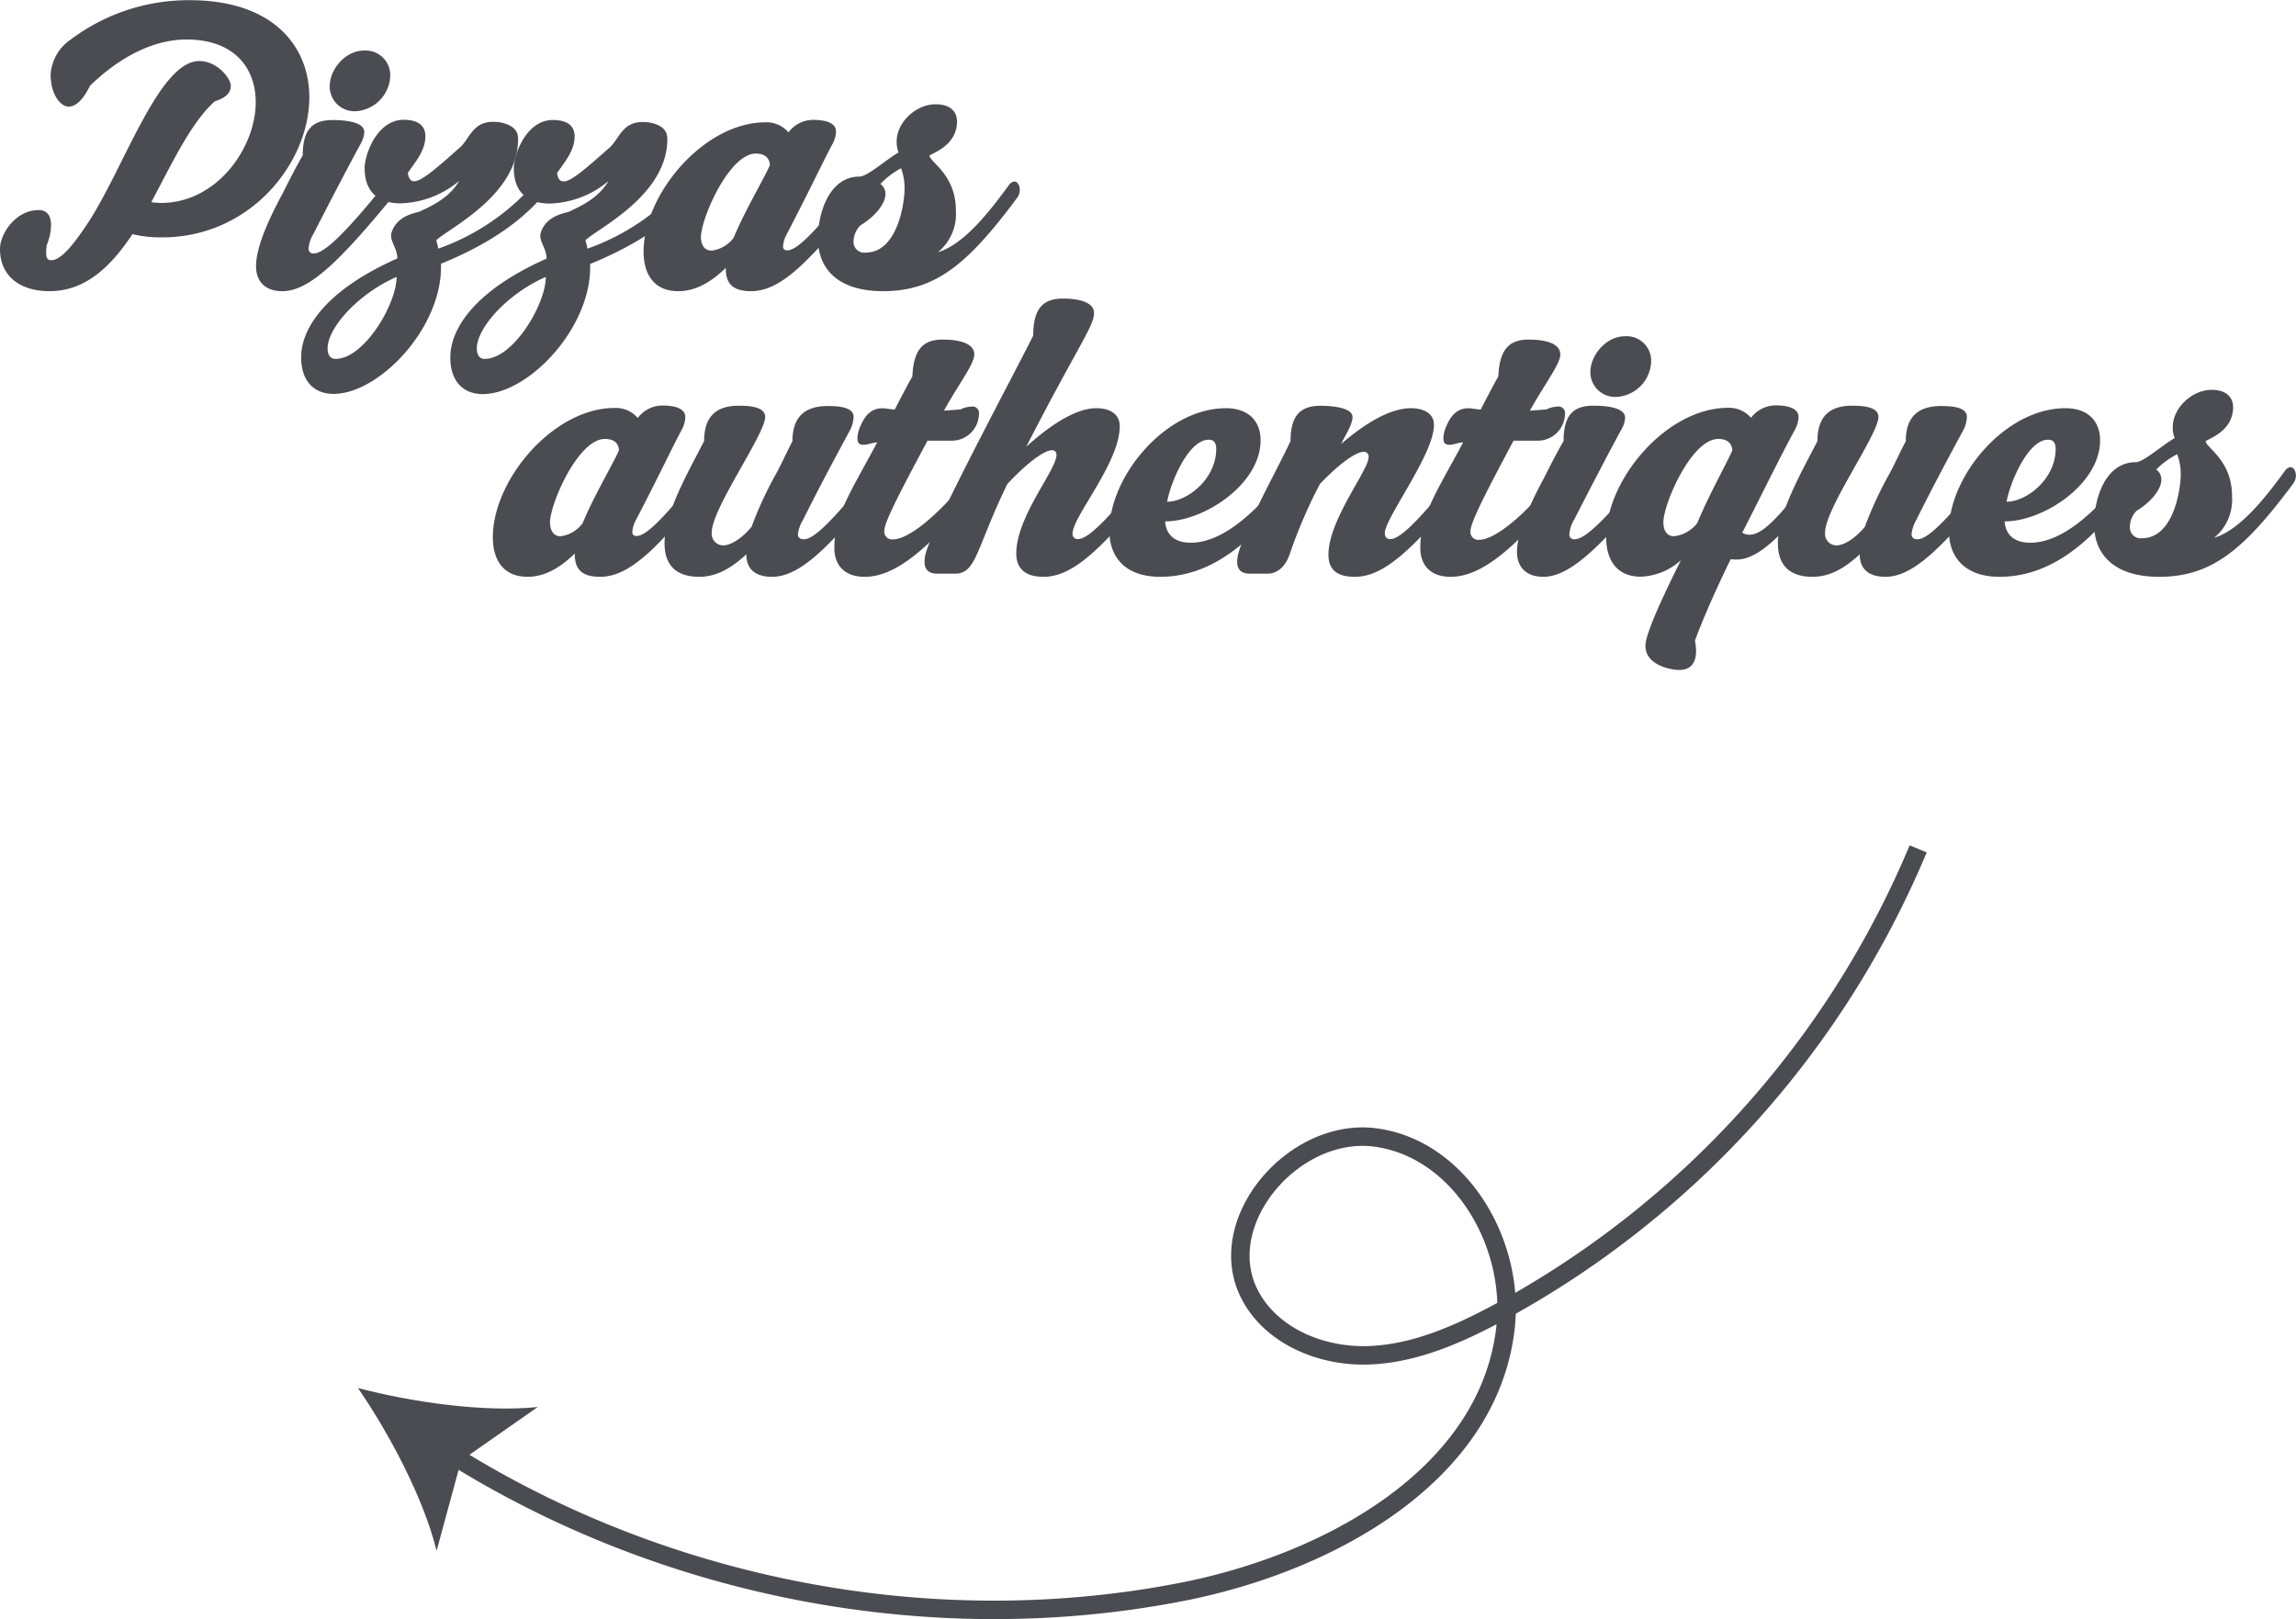 <svg xmlns="http://www.w3.org/2000/svg" viewBox="0 0 348.19 245.56"><defs><style>.cls-1{fill:#4b4c52;}.cls-2{fill:none;stroke:#4b4c52;stroke-miterlimit:10;stroke-width:2.8px;}</style></defs><title>Fichier 3</title><g id="Calque_2" data-name="Calque 2"><g id="Calque_2-2" data-name="Calque 2"><path class="cls-1" d="M5.85,31.86c1.3,0,1.89.85,1.89,2.31a8.2,8.2,0,0,1-.65,3A8.31,8.31,0,0,0,7,38.38c0,.67.18,1.09.77,1.09,1.71,0,3.9-3.23,5.2-5.11,5.67-8.29,11-25.1,17.25-25.1C33,9.26,35,11.94,35,13s-.71,1.82-2.43,2.37c-3.66,3.29-6.49,9.44-9.63,15.29a13.56,13.56,0,0,0,1.48.12c8.45,0,14.36-8.34,14.36-15.29,0-5-3.07-9.5-10.52-9.5C23.81,6,18.73,8.1,13.65,13c-1,2.08-2.13,3.17-3.25,3.17S7.68,14.5,7.68,11.27a6.91,6.91,0,0,1,3-5.24,29.72,29.72,0,0,1,18-6C41.53,0,46.91,7.13,46.91,14.74,46.91,24.67,38,36,24.58,36a18.24,18.24,0,0,1-4.49-.49C16.84,40.39,13,44.16,7.5,44.16,3.19,44.16,0,42,0,37.77,0,35.39,2.42,31.86,5.85,31.86Z"/><path class="cls-1" d="M42.83,44.16c-2.78,0-4-1.64-4-3.77,0-3.17,2.25-7.74,4.08-11.15.77-1.52,1.89-3.78,3-5.67,0-4.14,1.66-5.36,4.55-5.36,1.6,0,4.79.19,4.79,1.83a4.24,4.24,0,0,1-.59,1.83c-2.48,4.57-4.67,8.83-7.15,13.64a5,5,0,0,0-.71,2.13.7.7,0,0,0,.77.8c1.59,0,4.67-2.93,10.69-10.36a1.25,1.25,0,0,1,.83-.55c.47,0,.83.55.83,1.28A2,2,0,0,1,59.43,30C51.58,39.53,46.91,44.16,42.83,44.16ZM55.18,7.67a3.73,3.73,0,0,1,4,3.78,5.56,5.56,0,0,1-5.32,5.42A3.75,3.75,0,0,1,50,13.1C50,10.48,52.4,7.67,55.18,7.67Z"/><path class="cls-1" d="M78.57,21.08c0,8.52-10.39,13.46-12.4,15.35.06.36.23.85.29,1.28a34.7,34.7,0,0,0,14.36-9.63,1.25,1.25,0,0,1,.83-.55c.47,0,.82.55.82,1.28A2,2,0,0,1,82.06,30c-3.66,4.2-9,7.49-15.18,10v.49c0,9.44-9.46,19.25-16.31,19.25-2.84,0-4.9-1.83-4.9-5.55,0-4.32,3.6-10.11,14.59-15,0-1.59-1.24-2.68-.89-3.9.48-1.52,1.66-2.62,4.2-3.17,2.13-1,4.55-2.13,6.08-4.69a14.51,14.51,0,0,1-8.92,3.41c-3,0-5.43-1.4-5.43-5.36,0-2.07,1.89-7.31,5.9-7.31,2.49,0,3.31,1.1,3.31,2.5,0,2.13-1.47,3.84-2.66,5.54.12.86.42,1.28.95,1.28,1.18,0,3.49-2.07,7-5.17,1.36-1.22,1.89-3.84,4.91-3.84a6.65,6.65,0,0,1,1.06.06C77.81,18.94,78.57,19.8,78.57,21.08ZM60.14,42c-5.85,2.56-10.46,7.74-10.46,10.84,0,.92.36,1.59,1.19,1.59C55.18,54.46,60.14,46.17,60.14,42Z"/><path class="cls-1" d="M101.2,21.08c0,8.52-10.4,13.46-12.41,15.35.06.36.24.85.3,1.28a34.7,34.7,0,0,0,14.36-9.63,1.23,1.23,0,0,1,.82-.55c.48,0,.83.55.83,1.28a2,2,0,0,1-.41,1.22c-3.67,4.2-9,7.49-15.19,10v.49c0,9.44-9.45,19.25-16.3,19.25-2.84,0-4.91-1.83-4.91-5.55,0-4.32,3.61-10.11,14.6-15,0-1.59-1.24-2.68-.89-3.9.47-1.52,1.65-2.62,4.19-3.17,2.13-1,4.55-2.13,6.09-4.69a14.51,14.51,0,0,1-8.92,3.41c-3,0-5.44-1.4-5.44-5.36,0-2.07,1.89-7.31,5.91-7.31,2.48,0,3.31,1.1,3.31,2.5,0,2.13-1.48,3.84-2.66,5.54.12.86.42,1.28,1,1.28,1.18,0,3.48-2.07,7-5.17,1.36-1.22,1.89-3.84,4.9-3.84a6.77,6.77,0,0,1,1.07.06C100.43,18.94,101.2,19.8,101.2,21.08ZM82.77,42c-5.85,2.56-10.46,7.74-10.46,10.84,0,.92.36,1.59,1.18,1.59C77.81,54.46,82.77,46.17,82.77,42Z"/><path class="cls-1" d="M113.9,44.16c-3,0-3.84-1.34-3.84-3.53-2.12,2.07-4.49,3.53-7.21,3.53-3.66,0-5.25-2.56-5.25-6,0-8.71,9.15-19.61,18.49-19.61a4.41,4.41,0,0,1,3.48,1.52,4.71,4.71,0,0,1,3.73-1.89c2,0,3.48.49,3.48,1.77a4.27,4.27,0,0,1-.53,1.89c-1.48,2.74-3.19,6.46-6.85,13.52a4.59,4.59,0,0,0-.65,2c0,.43.23.61.65.61,1.42,0,4.13-2.62,9.81-9.87a1.23,1.23,0,0,1,.82-.55c.47,0,.83.55.83,1.28a2,2,0,0,1-.41,1.22C122.65,39.9,118.33,44.16,113.9,44.16Zm-6-6.15a4.91,4.91,0,0,0,3.36-1.95c1.6-3.9,4.26-8.34,5.5-11-.06-1-.65-1.77-2.13-1.77-4.07,0-8.33,9.87-8.33,12.67C106.28,36.91,106.69,38,107.88,38Z"/><path class="cls-1" d="M145.1,19c-.36,2.93-3.08,4-4.14,4.57,0,1,4,2.87,4,8.35a7.48,7.48,0,0,1-2.72,6.33c4-1.21,7.86-6.21,10.75-10.17a1.25,1.25,0,0,1,.83-.55c.47,0,.83.55.83,1.28a2,2,0,0,1-.42,1.22c-7.44,10-12.34,14.13-20.32,14.13-6.85,0-9.87-3.41-9.87-8,0-3.65,1.6-9.38,6.32-9.38,1.19,0,4.32-2.8,5.91-3.65a4.17,4.17,0,0,1-.29-1.65c0-3,3-5.66,5.85-5.66C143.74,15.78,145.39,16.63,145.1,19Zm-7.92,9.63a8.77,8.77,0,0,0-.53-3.11,11.93,11.93,0,0,0-3.13,2.38,1.84,1.84,0,0,1,.76,1.52c0,1.52-1.65,3.47-3.78,4.75a3.54,3.54,0,0,0-1.06,2.44,1.62,1.62,0,0,0,1.83,1.7C136.17,38.31,137.18,30.64,137.18,28.63Z"/><path class="cls-1" d="M91,87.48c-3,0-3.84-1.34-3.84-3.53C85.06,86,82.7,87.48,80,87.48c-3.66,0-5.26-2.56-5.26-6,0-8.71,9.16-19.61,18.49-19.61a4.4,4.4,0,0,1,3.49,1.52,4.68,4.68,0,0,1,3.72-1.89c2,0,3.49.49,3.49,1.77a4.32,4.32,0,0,1-.53,1.88c-1.48,2.75-3.19,6.46-6.86,13.53a4.74,4.74,0,0,0-.65,2c0,.42.24.61.65.61,1.42,0,4.14-2.62,9.81-9.87a1.21,1.21,0,0,1,.83-.55c.47,0,.83.55.83,1.28a2,2,0,0,1-.42,1.22C99.77,83.21,95.46,87.48,91,87.48Zm-6-6.15a4.91,4.91,0,0,0,3.37-2c1.6-3.9,4.25-8.35,5.49-11,0-1-.65-1.76-2.12-1.76-4.08,0-8.33,9.86-8.33,12.67C83.41,80.23,83.82,81.33,85,81.33Z"/><path class="cls-1" d="M133.21,70.85c.47,0,.83.55.83,1.28a2,2,0,0,1-.42,1.22c-7.79,9.62-12.28,14.13-16.54,14.13-2.66,0-3.9-1.28-3.9-3.41-2.42,2.25-4.67,3.41-7.15,3.41-3.84,0-5.25-2.13-5.25-5.06,0-4.57,3.36-10.41,6-15.53,0-3.78,1.89-5.36,5.26-5.36,1.71,0,4,.18,4,1.71,0,2.61-8.1,13.88-8.1,17.48a1.77,1.77,0,0,0,1.72,2c1.06,0,2.72-.92,4.31-2.81a58,58,0,0,1,3.78-8.16c.83-1.52,1.6-3.29,2.42-4.81,0-3.84,2-5.36,5.38-5.36,1.71,0,3.9.18,3.9,1.64a4.88,4.88,0,0,1-.53,2c-2.48,4.57-4.79,8.9-7.15,13.65A5.54,5.54,0,0,0,121,81c0,.55.35.79.89.79,1.59,0,4.49-2.92,10.45-10.35A1.21,1.21,0,0,1,133.21,70.85Z"/><path class="cls-1" d="M148.57,70.85c.47,0,.83.55.83,1.28a2,2,0,0,1-.42,1.22c-7.91,9.8-13.11,14.13-17.84,14.13-3.31,0-4.61-2-4.61-4.39,0-4.93,2.37-8.28,6.5-16-.53,0-1.53.37-2,.37-.76,0-1-.25-1-1.1a5.05,5.05,0,0,1,.53-1.89c.71-1.64,1.71-2.55,3.25-2.55.59,0,1.24.18,1.89.18,1.24-2.44,2.36-4.51,2.66-5,.18-4.14,1.65-5.6,4.61-5.6,2.12,0,4.78.43,4.78,2.25,0,1.47-2.3,4.39-4.6,8.53l2.48-.18a4.25,4.25,0,0,1,1.65-.43,1,1,0,0,1,1.18,1.16,4.12,4.12,0,0,1-3.9,4h-3.9c-3.36,6.33-6.55,12.18-6.55,13.64a1.19,1.19,0,0,0,1.3,1.34c2.12,0,6.49-3,12.34-10.47A1.21,1.21,0,0,1,148.57,70.85Z"/><path class="cls-1" d="M174.74,70.85c.48,0,.83.55.83,1.28a2.08,2.08,0,0,1-.41,1.22c-8,9.86-12.41,14.13-16.9,14.13-3,0-4.14-1.46-4.14-3.53,0-5.61,6.09-12.67,6.09-14.93a.64.64,0,0,0-.71-.73c-1.12,0-3.66,1.83-6.74,5.12C148.1,83,148.1,86.87,145,87h-2.72c-1.54.06-2.07-.73-2.07-1.77a5,5,0,0,1,.24-1.52c1.47-4.93,13.64-27.53,16.24-32.83,0-4.2,1.6-5.6,4.49-5.6,2.25,0,4.73.48,4.73,2.19,0,2-2.36,4.87-10.28,20.28,3.66-3.29,7.5-5.84,10.63-5.84,1.84,0,3.55.73,3.55,2.74,0,5.54-7.15,13.7-7.15,16.26a.76.76,0,0,0,.83.85c1.48,0,4.43-2.86,10.46-10.35A1.2,1.2,0,0,1,174.74,70.85Z"/><path class="cls-1" d="M196.25,70.85c.47,0,.82.55.82,1.28a2,2,0,0,1-.41,1.22c-4.67,5.84-10.93,14.13-20.74,14.13-5.08,0-7.68-2.8-7.68-7,0-8.22,8.51-18.57,17.67-18.57,3.6,0,5.26,2.13,5.26,4.87,0,6.64-8.57,12.3-14.48,12.3.18,2.26,1.71,3.23,3.9,3.23,5.2,0,10.52-5.36,14.83-10.9A1.21,1.21,0,0,1,196.25,70.85ZM177,76.09c3.07,0,7.44-3.47,7.44-8,0-.92-.35-1.4-1.12-1.4C180.24,66.65,177.52,73.16,177,76.09Z"/><path class="cls-1" d="M205.46,87.48c-3,0-4-1.34-4-3.35,0-5.3,6.09-12.79,6.09-14.8a.7.7,0,0,0-.77-.8c-1.12,0-3.6,1.71-6.62,4.88A76,76,0,0,0,195.6,84c-.6,1.82-1.78,2.92-3.19,3h-2.72c-1.54.06-2.07-.73-2.07-1.77a5,5,0,0,1,.24-1.52c1.53-4.93,5.31-11.45,7.85-16.81,0-4.2,1.78-5.36,4.61-5.36,1,0,4.79.12,4.79,1.71,0,1.21-1.24,3-1.72,4.08,3.67-3.17,7.45-5.42,10.58-5.42,1.65,0,3.49.6,3.49,2.55,0,4.45-7.45,14.13-7.45,16.39,0,.67.36.91.83.91,1.53,0,4.43-2.92,10.4-10.35a1.2,1.2,0,0,1,.82-.55c.48,0,.83.55.83,1.28a2.08,2.08,0,0,1-.41,1.22C214.32,83.34,209.89,87.48,205.46,87.48Z"/><path class="cls-1" d="M237.42,70.85c.48,0,.83.55.83,1.28a2.08,2.08,0,0,1-.41,1.22c-7.92,9.8-13.12,14.13-17.85,14.13-3.3,0-4.6-2-4.6-4.39,0-4.93,2.36-8.28,6.5-16-.54,0-1.54.37-2,.37-.77,0-1-.25-1-1.1a5.05,5.05,0,0,1,.53-1.89c.71-1.64,1.72-2.55,3.25-2.55.59,0,1.24.18,1.89.18,1.24-2.44,2.37-4.51,2.66-5,.18-4.14,1.66-5.6,4.61-5.6,2.13,0,4.79.43,4.79,2.25,0,1.47-2.31,4.39-4.61,8.53l2.48-.18a4.25,4.25,0,0,1,1.65-.43,1,1,0,0,1,1.19,1.16,4.13,4.13,0,0,1-3.9,4h-3.9C226.14,73.22,223,79.07,223,80.53a1.19,1.19,0,0,0,1.3,1.34c2.13,0,6.5-3,12.35-10.47A1.2,1.2,0,0,1,237.42,70.85Z"/><path class="cls-1" d="M234.05,87.48c-2.77,0-4-1.65-4-3.78,0-3.17,2.24-7.73,4.07-11.15.77-1.52,1.89-3.77,3-5.66,0-4.14,1.65-5.36,4.55-5.36,1.59,0,4.78.18,4.78,1.83a4,4,0,0,1-.59,1.82c-2.48,4.57-4.67,8.84-7.15,13.65A4.87,4.87,0,0,0,238,81a.7.7,0,0,0,.77.79c1.6,0,4.67-2.92,10.7-10.35a1.2,1.2,0,0,1,.82-.55c.48,0,.83.55.83,1.28a2.08,2.08,0,0,1-.41,1.22C242.8,82.85,238.13,87.48,234.05,87.48ZM246.4,51a3.72,3.72,0,0,1,4,3.78,5.57,5.57,0,0,1-5.32,5.42,3.76,3.76,0,0,1-3.9-3.78C241.2,53.79,243.63,51,246.4,51Z"/><path class="cls-1" d="M263.36,84.86a4.15,4.15,0,0,1-.89-.06c-2.3,4.69-4.25,9.14-5.43,12.36a8.29,8.29,0,0,1,.17,1.59c0,1.7-.76,2.86-2.54,2.86-1.3,0-5.14-.73-5.14-3.65,0-1.95,2.9-8,5.38-13a9.52,9.52,0,0,1-6.09,2.5c-3.66,0-5.25-2.56-5.25-6,0-8.71,9.15-19.61,18.49-19.61a4.37,4.37,0,0,1,3.48,1.52,4.71,4.71,0,0,1,3.73-1.89c2,0,3.48.49,3.48,1.77a4.19,4.19,0,0,1-.53,1.88c-2.72,5.06-5.26,10.3-8,15.66a2,2,0,0,0,1.19.3c2.48,0,6.26-5.17,9.74-9.74a1.23,1.23,0,0,1,.83-.55c.47,0,.83.55.83,1.28a2.08,2.08,0,0,1-.41,1.22C270.8,80.72,266.84,84.86,263.36,84.86Zm-9.51-3.53a5.22,5.22,0,0,0,3.54-2c1.6-3.9,4.08-8.35,5.32-11-.06-1-.65-1.76-2.13-1.76-4.08,0-8.33,9.86-8.33,12.67C252.25,80.23,252.66,81.33,253.85,81.33Z"/><path class="cls-1" d="M302.05,70.85c.48,0,.83.55.83,1.28a2.08,2.08,0,0,1-.41,1.22c-7.8,9.62-12.29,14.13-16.54,14.13-2.66,0-3.9-1.28-3.9-3.41-2.43,2.25-4.67,3.41-7.15,3.41-3.84,0-5.26-2.13-5.26-5.06,0-4.57,3.37-10.41,6-15.53,0-3.78,1.89-5.36,5.25-5.36,1.72,0,4,.18,4,1.71,0,2.61-8.09,13.88-8.09,17.48a1.76,1.76,0,0,0,1.71,2c1.06,0,2.72-.92,4.31-2.81a56.94,56.94,0,0,1,3.79-8.16c.82-1.52,1.59-3.29,2.42-4.81,0-3.84,2-5.36,5.37-5.36,1.72,0,3.9.18,3.9,1.64a4.74,4.74,0,0,1-.53,2c-2.48,4.57-4.78,8.9-7.15,13.65a5.54,5.54,0,0,0-.71,2.13c0,.55.36.79.89.79,1.6,0,4.49-2.92,10.46-10.35A1.2,1.2,0,0,1,302.05,70.85Z"/><path class="cls-1" d="M323.56,70.85c.47,0,.83.55.83,1.28a2,2,0,0,1-.42,1.22C319.3,79.19,313,87.48,303.23,87.48c-5.08,0-7.68-2.8-7.68-7,0-8.22,8.51-18.57,17.67-18.57,3.6,0,5.26,2.13,5.26,4.87,0,6.64-8.57,12.3-14.48,12.3.18,2.26,1.72,3.23,3.9,3.23,5.2,0,10.52-5.36,14.83-10.9A1.21,1.21,0,0,1,323.56,70.85ZM304.3,76.09c3.07,0,7.44-3.47,7.44-8,0-.92-.35-1.4-1.12-1.4C307.55,66.65,304.83,73.16,304.3,76.09Z"/><path class="cls-1" d="M338.62,62.32c-.35,2.93-3.07,4-4.13,4.57,0,1,4,2.86,4,8.35a7.49,7.49,0,0,1-2.72,6.33c4-1.22,7.86-6.21,10.75-10.17a1.21,1.21,0,0,1,.83-.55c.47,0,.82.55.82,1.28a2,2,0,0,1-.41,1.22c-7.44,10-12.35,14.13-20.32,14.13-6.86,0-9.87-3.41-9.87-8,0-3.66,1.6-9.38,6.32-9.38,1.18,0,4.32-2.81,5.91-3.66a4,4,0,0,1-.3-1.64c0-3,3-5.67,5.85-5.67C337.26,59.09,338.92,60,338.62,62.32ZM330.71,72a8.44,8.44,0,0,0-.54-3.11A12.19,12.19,0,0,0,327,71.21a1.84,1.84,0,0,1,.77,1.53c0,1.52-1.65,3.47-3.78,4.75A3.52,3.52,0,0,0,323,79.92a1.63,1.63,0,0,0,1.83,1.71C329.7,81.63,330.71,74,330.71,72Z"/><path class="cls-2" d="M290.89,128.74A142.46,142.46,0,0,1,227,199.23c-6.1,3.25-12.64,6.11-19.55,6.32s-14.27-2.73-17.68-8.75c-6.29-11.09,6.34-26.09,19-24.26s20.89,15.87,19.57,28.56c-2.36,22.53-26.67,35.9-48.9,40.29-38,7.48-78.64-.41-111.32-21"/><path class="cls-1" d="M54.28,210.51c8.21,2.16,19.19,3.73,27.27,2.88l-11.62,8.13L66.21,235.2C64.27,227.31,59.1,217.5,54.28,210.51Z"/></g></g></svg>